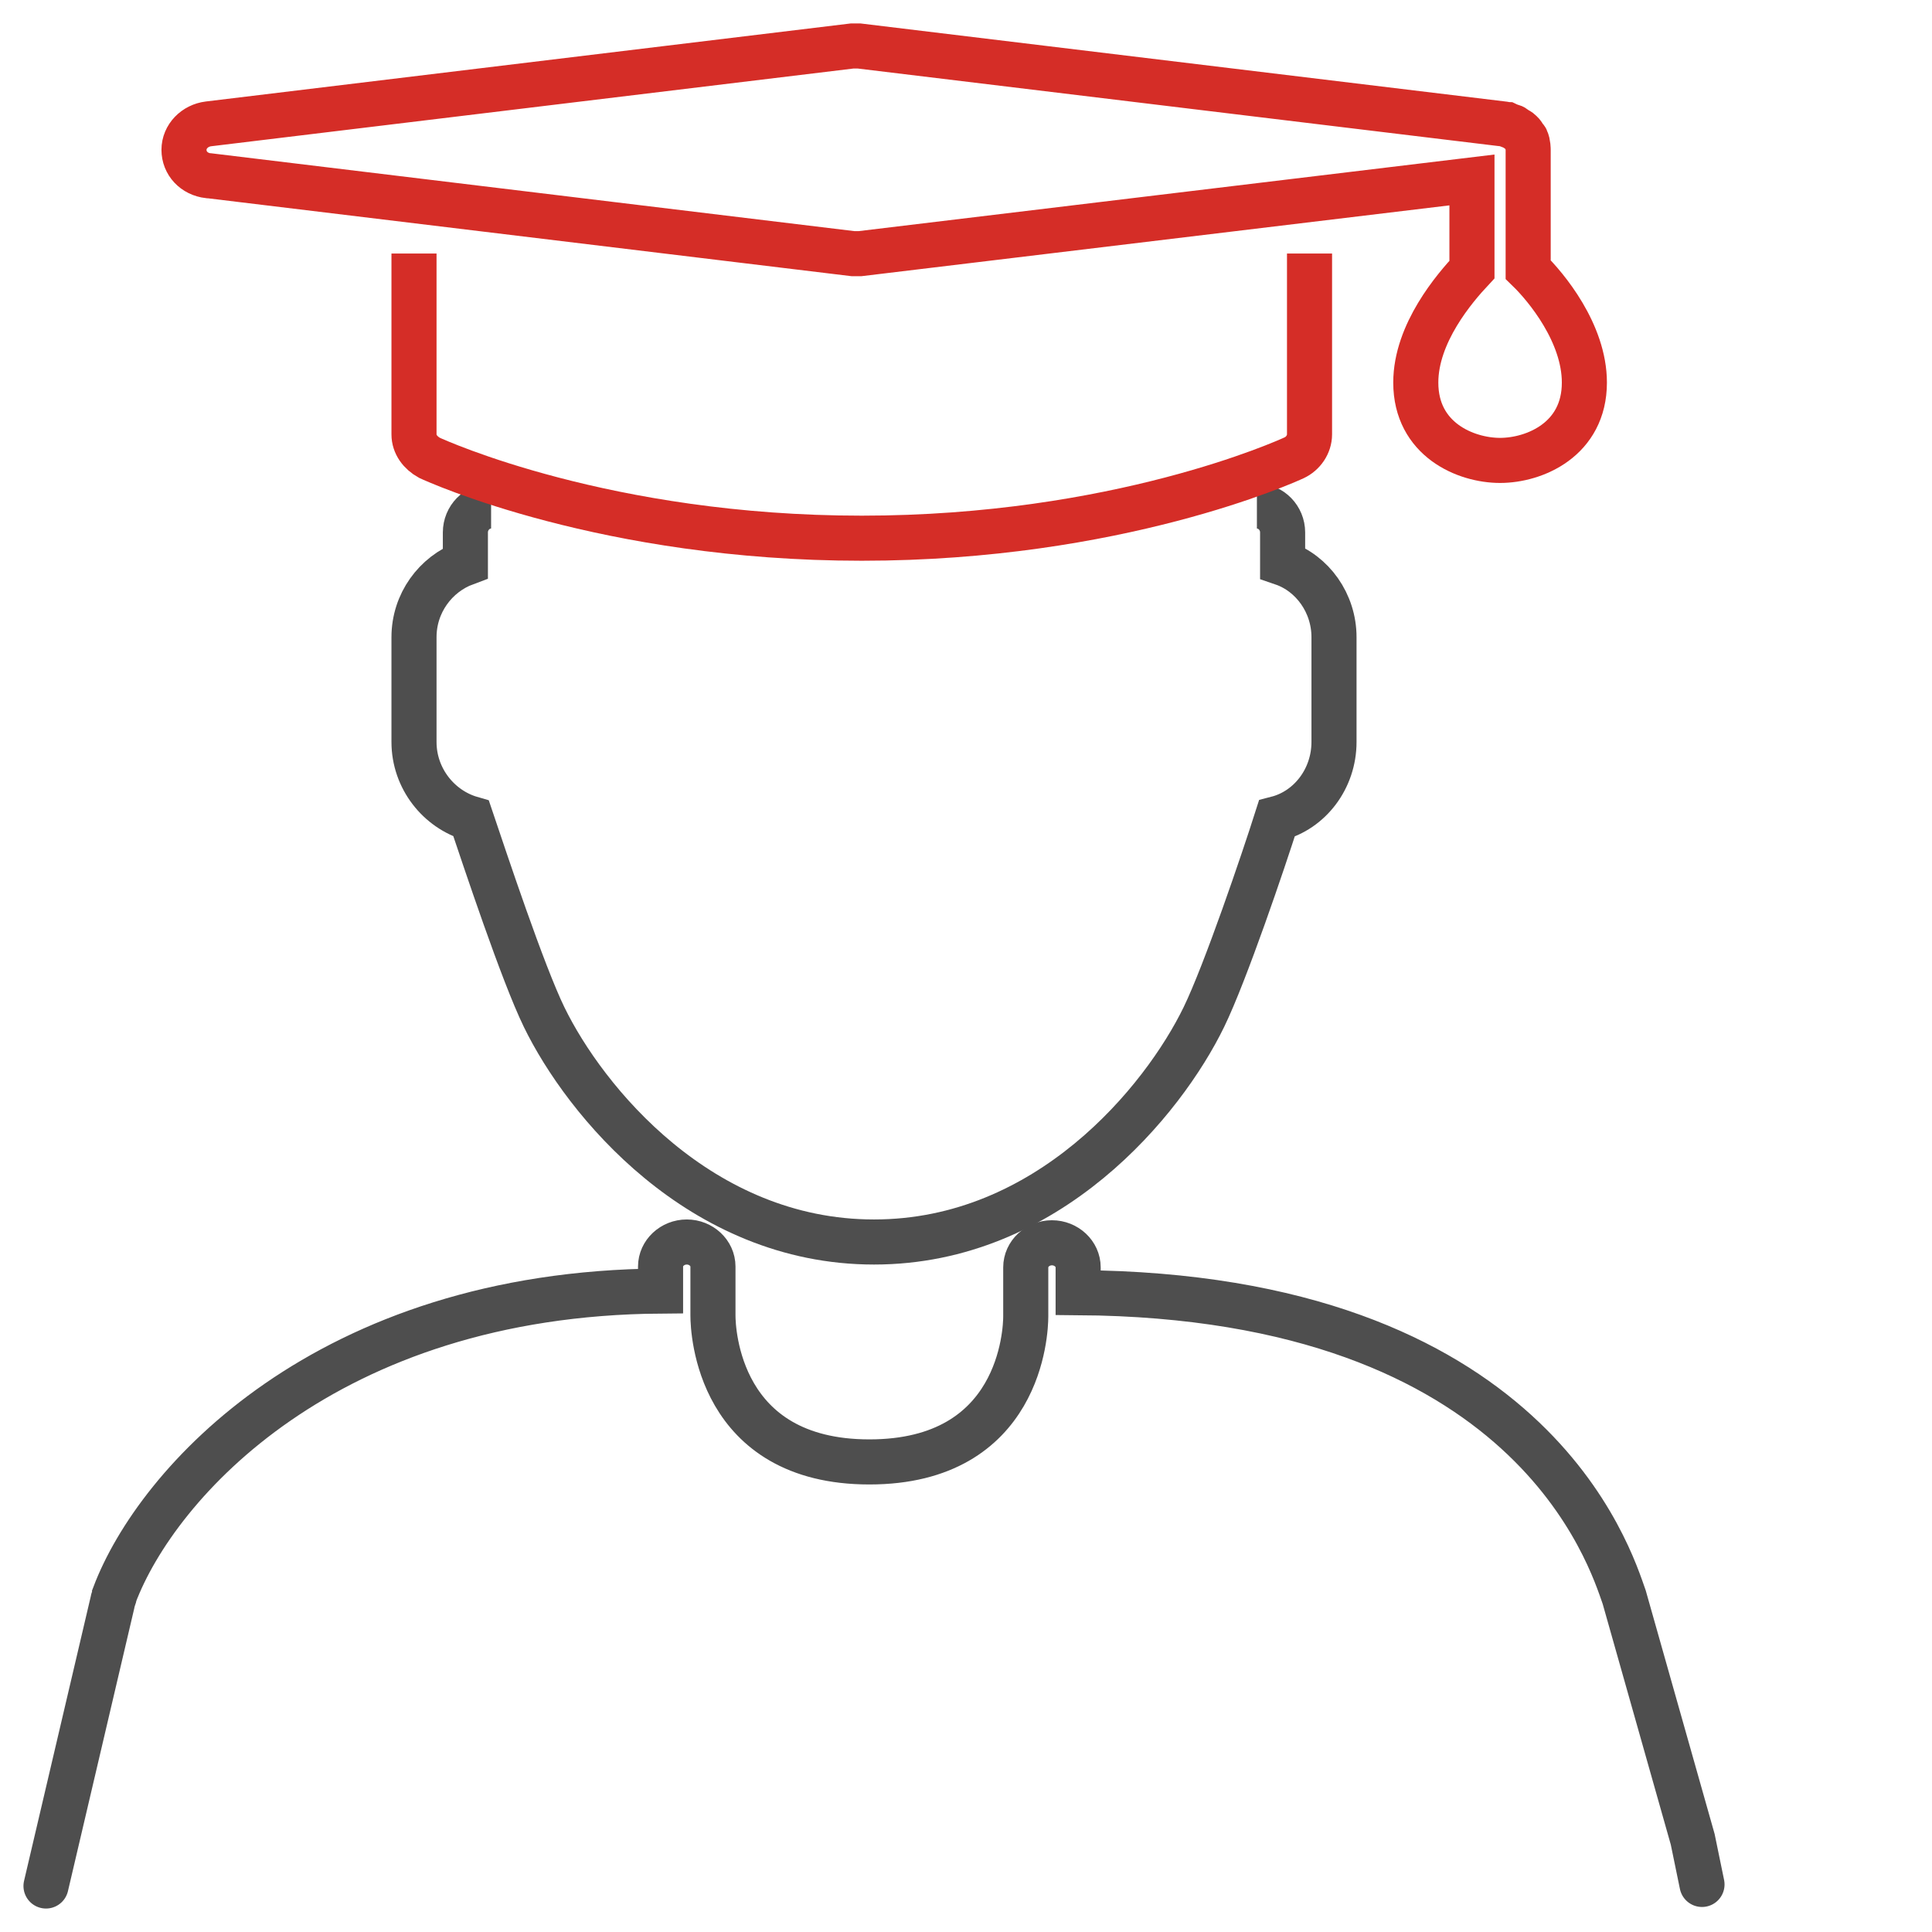 <svg width="42" height="42" viewBox="0 0 42 42" fill="none" xmlns="http://www.w3.org/2000/svg">
<path d="M37 40.966L36.798 39.985L35.309 34.722C35.015 33.897 33.306 28.169 23.438 28.101V27.55C23.438 27.258 23.181 27.017 22.868 27.017C22.556 27.017 22.299 27.258 22.299 27.55V28.617C22.299 28.944 22.188 31.781 18.899 31.781C15.61 31.781 15.499 28.926 15.499 28.599V27.533C15.499 27.241 15.242 27 14.93 27C14.617 27 14.36 27.241 14.36 27.533V28.066C7.083 28.118 3.407 32.246 2.489 34.671C2.489 34.722 2.452 34.774 2.452 34.808L1 41" stroke="#4E4E4E" stroke-width="0.98" stroke-miterlimit="10" stroke-linecap="round"/>
<path d="M4.552 3.821L18.541 5.514C18.541 5.514 18.601 5.514 18.62 5.514C18.64 5.514 18.679 5.514 18.699 5.514L31.999 3.912V5.86C31.625 6.26 30.778 7.243 30.778 8.317C30.778 9.554 31.861 10.009 32.61 10.009C33.359 10.009 34.443 9.554 34.443 8.317C34.443 7.243 33.615 6.242 33.221 5.86V3.257C33.221 3.257 33.221 3.111 33.181 3.038C33.181 3.02 33.162 3.002 33.142 2.984C33.122 2.947 33.103 2.911 33.063 2.875C33.044 2.856 33.024 2.838 32.984 2.82C32.945 2.802 32.925 2.765 32.866 2.747C32.827 2.747 32.807 2.729 32.768 2.711C32.728 2.711 32.709 2.693 32.669 2.693L18.679 1C18.679 1 18.581 1 18.522 1L4.532 2.693C4.236 2.729 4 2.966 4 3.257C4 3.548 4.217 3.785 4.532 3.821H4.552Z" stroke="#D52D27" stroke-width="0.98" stroke-miterlimit="10"/>
<path d="M10.676 11C10.369 11 10.117 11.259 10.117 11.574V12.241C9.468 12.482 9 13.111 9 13.852V16.13C9 16.926 9.541 17.593 10.243 17.796C10.55 18.704 11.36 21.148 11.829 22.111C12.712 23.926 15.216 27 19 27C22.784 27 25.288 23.926 26.171 22.111C26.64 21.148 27.468 18.704 27.757 17.796C28.477 17.611 29 16.926 29 16.13V13.852C29 13.111 28.532 12.463 27.883 12.241V11.574C27.883 11.259 27.631 11 27.324 11" stroke="#4E4E4E" stroke-width="0.98" stroke-miterlimit="10"/>
<path d="M9 5.511V9.443C9 9.661 9.138 9.843 9.335 9.952C9.493 10.025 13.177 11.7 18.734 11.7C24.29 11.7 27.975 10.025 28.133 9.952C28.329 9.861 28.468 9.661 28.468 9.443V5.511" stroke="#D52D27" stroke-width="0.98" stroke-miterlimit="10"/>
</svg>

